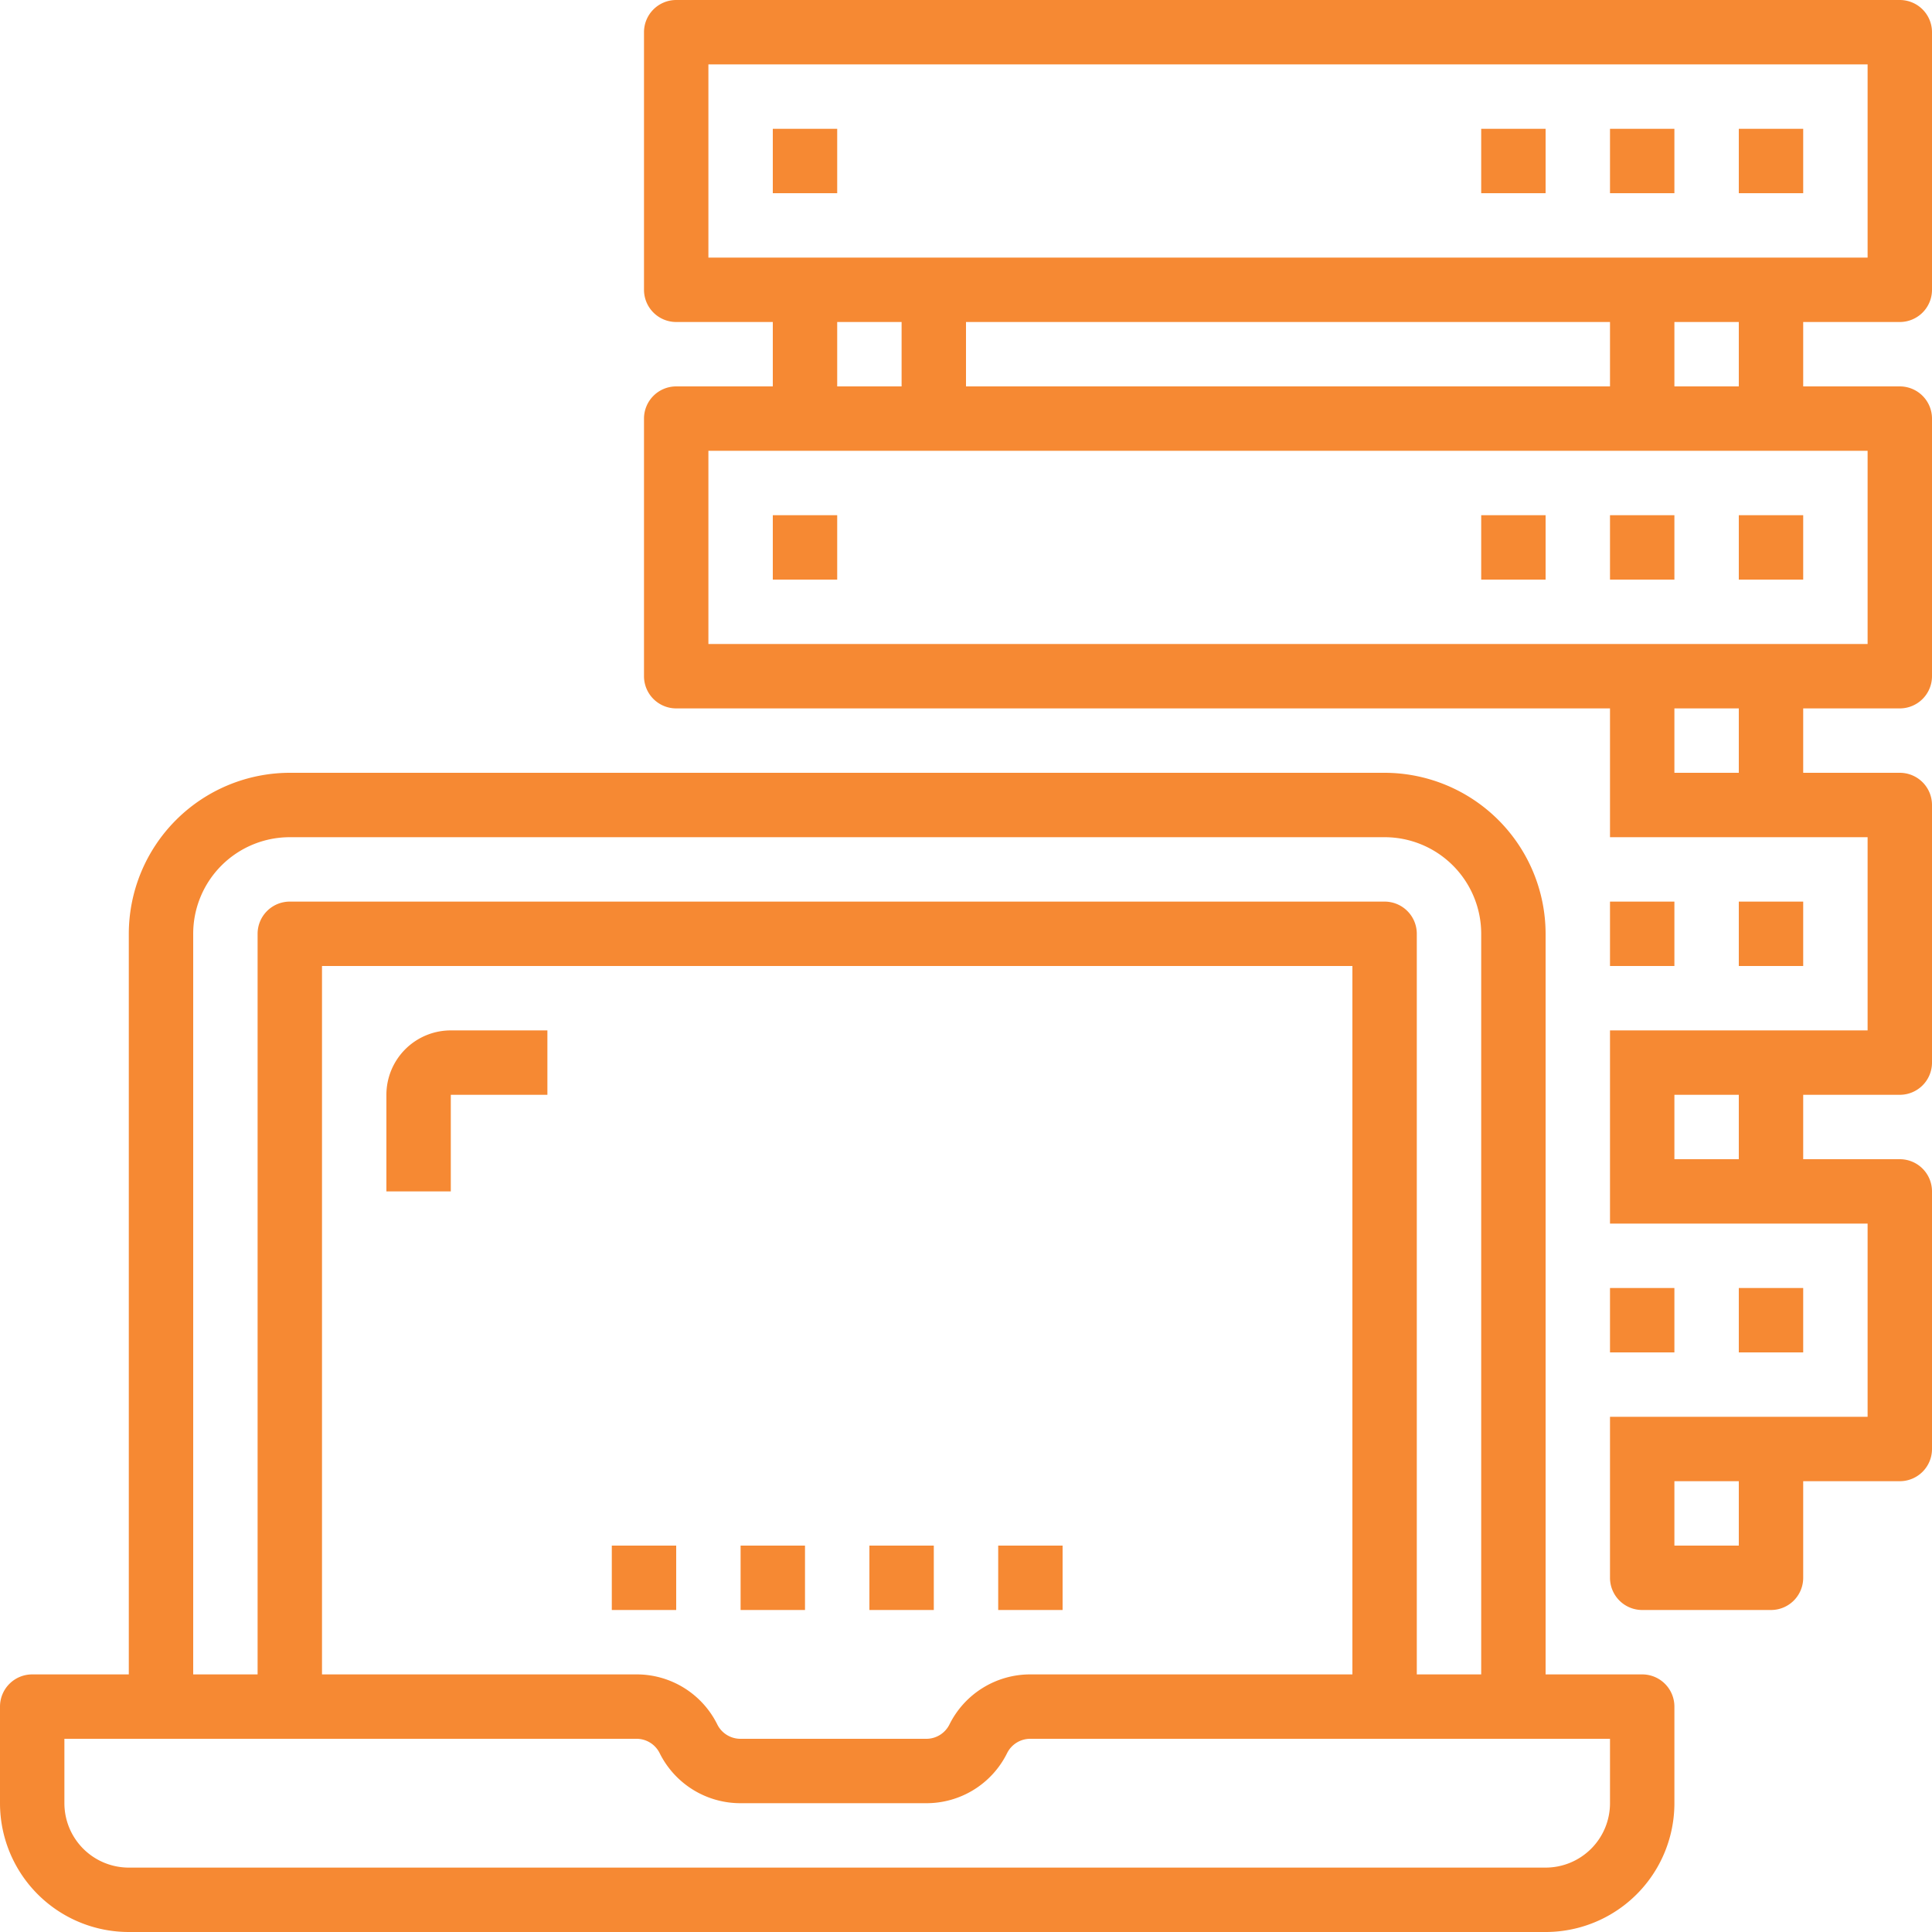 <svg id="surface1" xmlns="http://www.w3.org/2000/svg" width="750" height="750" viewBox="0 0 750 750">
  <defs>
    <style>
      .cls-1 {
        fill: #f68933;
      }
    </style>
  </defs>
  <path id="Path_365" data-name="Path 365" class="cls-1" d="M737.5,0h-475A12.5,12.5,0,0,0,250,12.5v100A12.5,12.5,0,0,0,262.5,125H300v25H262.5A12.5,12.5,0,0,0,250,162.5v100A12.5,12.5,0,0,0,262.5,275H625v50H725v75H625v75H725v75H625v62.5A12.5,12.5,0,0,0,637.5,625h50A12.5,12.5,0,0,0,700,612.5V575h37.5A12.5,12.5,0,0,0,750,562.5v-100A12.5,12.5,0,0,0,737.5,450H700V425h37.5A12.5,12.5,0,0,0,750,412.5v-100A12.5,12.5,0,0,0,737.5,300H700V275h37.5A12.5,12.5,0,0,0,750,262.5v-100A12.5,12.5,0,0,0,737.5,150H700V125h37.5A12.5,12.5,0,0,0,750,112.5V12.5A12.5,12.5,0,0,0,737.5,0ZM675,600H650V575h25Zm0-150H650V425h25ZM325,125h25v25H325Zm300,0v25H375V125Zm50,175H650V275h25Zm50-50H275V175H725ZM675,150H650V125h25Zm50-50H275V25H725Zm0,0"/>
  <path id="Path_366" data-name="Path 366" class="cls-1" d="M675,50h25V75H675Zm0,0"/>
  <path id="Path_367" data-name="Path 367" class="cls-1" d="M625,50h25V75H625Zm0,0"/>
  <path id="Path_368" data-name="Path 368" class="cls-1" d="M575,50h25V75H575Zm0,0"/>
  <path id="Path_369" data-name="Path 369" class="cls-1" d="M300,50h25V75H300Zm0,0"/>
  <path id="Path_370" data-name="Path 370" class="cls-1" d="M675,200h25v25H675Zm0,0"/>
  <path id="Path_371" data-name="Path 371" class="cls-1" d="M625,200h25v25H625Zm0,0"/>
  <path id="Path_372" data-name="Path 372" class="cls-1" d="M575,200h25v25H575Zm0,0"/>
  <path id="Path_373" data-name="Path 373" class="cls-1" d="M300,200h25v25H300Zm0,0"/>
  <path id="Path_374" data-name="Path 374" class="cls-1" d="M675,350h25v25H675Zm0,0"/>
  <path id="Path_375" data-name="Path 375" class="cls-1" d="M625,350h25v25H625Zm0,0"/>
  <path id="Path_376" data-name="Path 376" class="cls-1" d="M675,500h25v25H675Zm0,0"/>
  <path id="Path_377" data-name="Path 377" class="cls-1" d="M625,500h25v25H625Zm0,0"/>
  <path id="Path_378" data-name="Path 378" class="cls-1" d="M50,750H600a50,50,0,0,0,50-50V662.5A12.5,12.5,0,0,0,637.5,650H600V362.5A62.578,62.578,0,0,0,537.5,300h-425A62.578,62.578,0,0,0,50,362.5V650H12.5A12.5,12.5,0,0,0,0,662.5V700A50,50,0,0,0,50,750ZM75,362.5A37.5,37.5,0,0,1,112.5,325h425A37.5,37.5,0,0,1,575,362.5V650H550V362.5A12.5,12.5,0,0,0,537.5,350h-425A12.5,12.5,0,0,0,100,362.5V650H75ZM525,650H400a35,35,0,0,0-31.414,19.414A10,10,0,0,1,359.551,675H287.5a10.024,10.024,0,0,1-9.055-5.586A34.918,34.918,0,0,0,247.051,650H125V375H525ZM25,675H247.051a10,10,0,0,1,9.035,5.586A35,35,0,0,0,287.5,700h72.051a34.918,34.918,0,0,0,31.394-19.414A10.024,10.024,0,0,1,400,675H625v25a25,25,0,0,1-25,25H50a25,25,0,0,1-25-25Zm0,0"/>
  <path id="Path_379" data-name="Path 379" class="cls-1" d="M175,425h37.5V400H175a25,25,0,0,0-25,25v37.5h25Zm0,0"/>
  <path id="Path_380" data-name="Path 380" class="cls-1" d="M237.5,600h25v25h-25Zm0,0"/>
  <path id="Path_381" data-name="Path 381" class="cls-1" d="M387.5,600h25v25h-25Zm0,0"/>
  <path id="Path_382" data-name="Path 382" class="cls-1" d="M337.5,600h25v25h-25Zm0,0"/>
  <path id="Path_383" data-name="Path 383" class="cls-1" d="M287.5,600h25v25h-25Zm0,0"/>
</svg>
